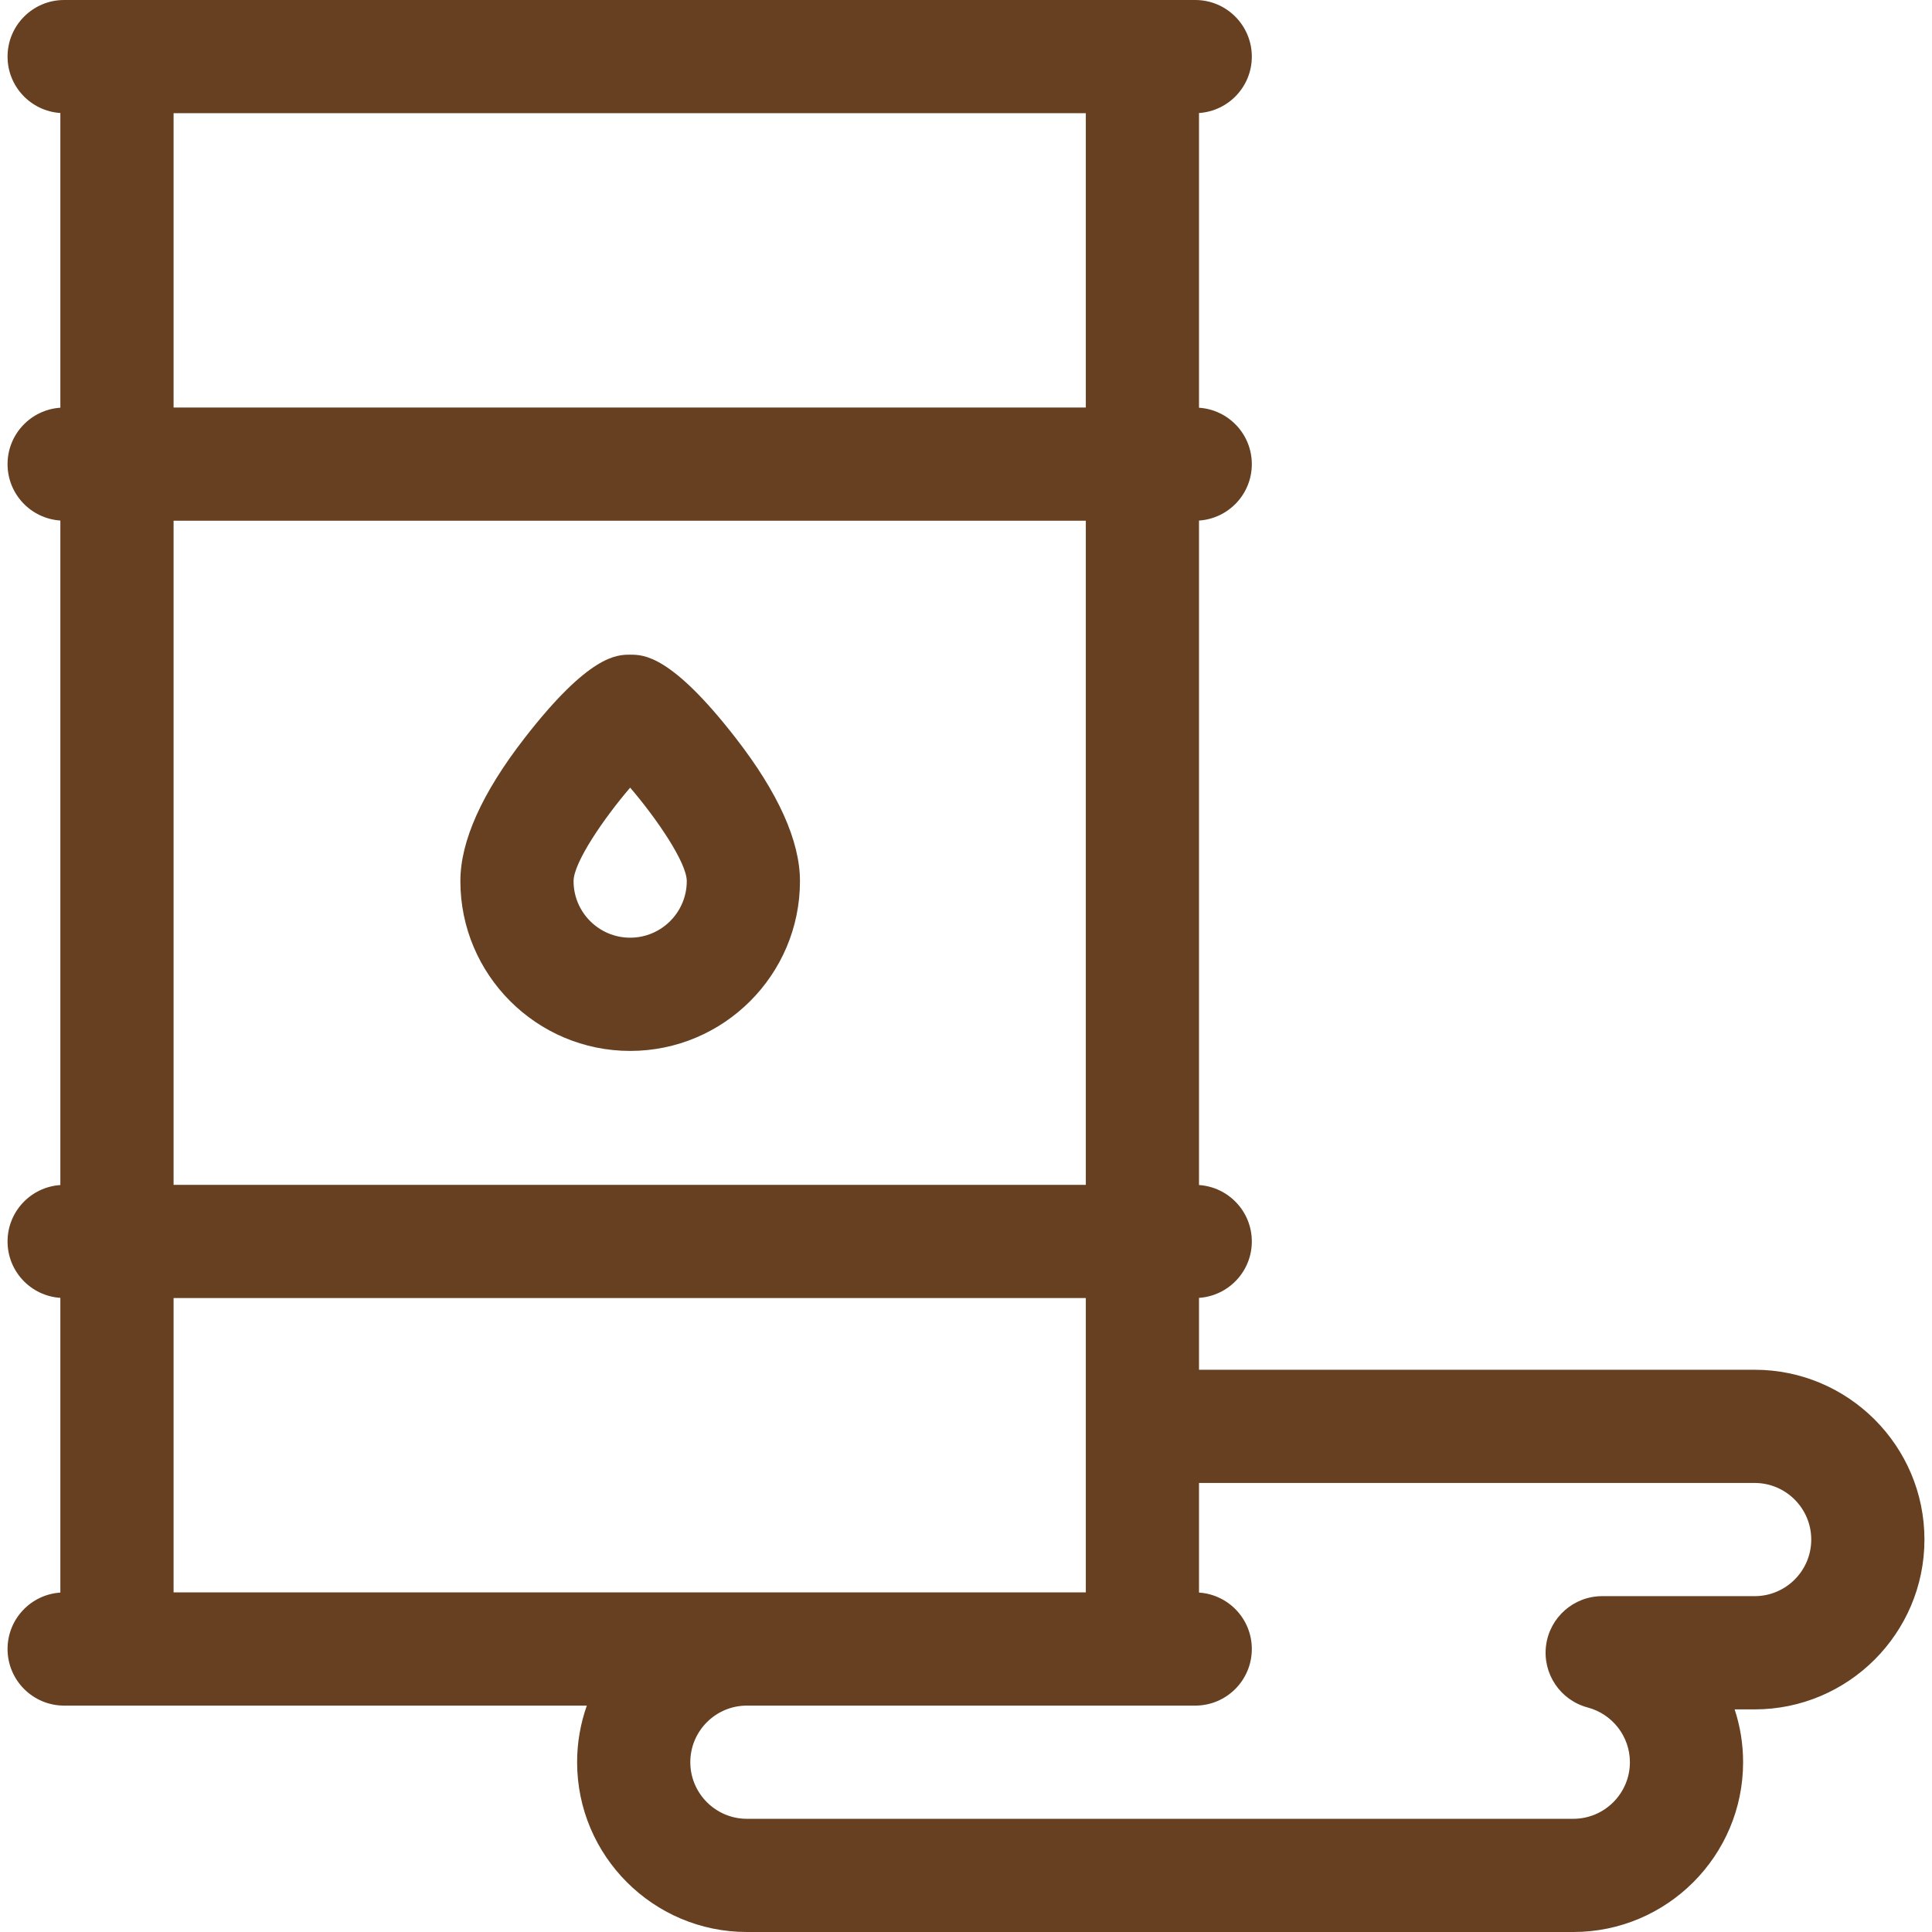 <svg width="66" height="66" viewBox="0 0 66 66" fill="none" xmlns="http://www.w3.org/2000/svg">
<g clip-path="url(#clip0_602_230)">
<path d="M59.941 46.793H40.96V44.337C41.967 44.27 42.764 43.434 42.764 42.41C42.764 41.386 41.967 40.55 40.96 40.483V17.783C41.967 17.716 42.764 16.88 42.764 15.856C42.764 14.831 41.967 13.995 40.96 13.929V3.861C41.967 3.794 42.764 2.958 42.764 1.934C42.764 0.866 41.899 0 40.831 0H2.191C1.124 0 0.258 0.866 0.258 1.934C0.258 2.958 1.055 3.794 2.062 3.861V13.928C1.055 13.995 0.258 14.831 0.258 15.855C0.258 16.88 1.055 17.716 2.062 17.782V40.483C1.055 40.55 0.258 41.386 0.258 42.41C0.258 43.435 1.055 44.271 2.062 44.337V54.405C1.055 54.471 0.258 55.308 0.258 56.332C0.258 57.4 1.124 58.266 2.191 58.266H20.047C19.833 58.871 19.715 59.521 19.715 60.199C19.715 63.398 22.317 66 25.515 66H53.746C56.945 66 59.547 63.398 59.547 60.199C59.547 59.574 59.446 58.966 59.258 58.395H59.941C63.14 58.395 65.742 55.792 65.742 52.594C65.742 49.395 63.14 46.793 59.941 46.793ZM37.093 40.477H5.93V17.789H37.093V40.477ZM37.093 3.867V13.922H5.93V3.867H37.093ZM5.93 44.344H37.093V54.398H5.93V44.344ZM59.941 54.527H54.734C53.763 54.527 52.942 55.248 52.816 56.211C52.691 57.173 53.298 58.08 54.237 58.33C55.086 58.555 55.68 59.324 55.68 60.199C55.68 61.266 54.812 62.133 53.746 62.133H25.515C24.449 62.133 23.582 61.265 23.582 60.199C23.582 59.133 24.449 58.266 25.515 58.266H40.831C41.899 58.266 42.764 57.4 42.764 56.332C42.764 55.308 41.967 54.471 40.96 54.405V50.66H59.941C61.008 50.66 61.875 51.528 61.875 52.594C61.875 53.66 61.008 54.527 59.941 54.527V54.527Z" fill="#664021"/>
<path d="M21.527 35.901C24.726 35.901 27.328 33.298 27.328 30.1C27.328 28.733 26.59 27.089 25.134 25.213C22.923 22.365 21.98 22.365 21.527 22.365C21.074 22.365 20.131 22.365 17.921 25.213C16.465 27.089 15.727 28.733 15.727 30.1C15.727 33.298 18.329 35.901 21.527 35.901ZM21.527 26.907C22.416 27.943 23.461 29.462 23.461 30.1C23.461 31.166 22.593 32.033 21.527 32.033C20.461 32.033 19.594 31.166 19.594 30.1C19.594 29.462 20.638 27.943 21.527 26.907Z" fill="#664021"/>
</g>
<defs>
<clipPath id="clip0_602_230">
<rect width="66" height="66" fill="white"/>
</clipPath>
</defs>
</svg>
